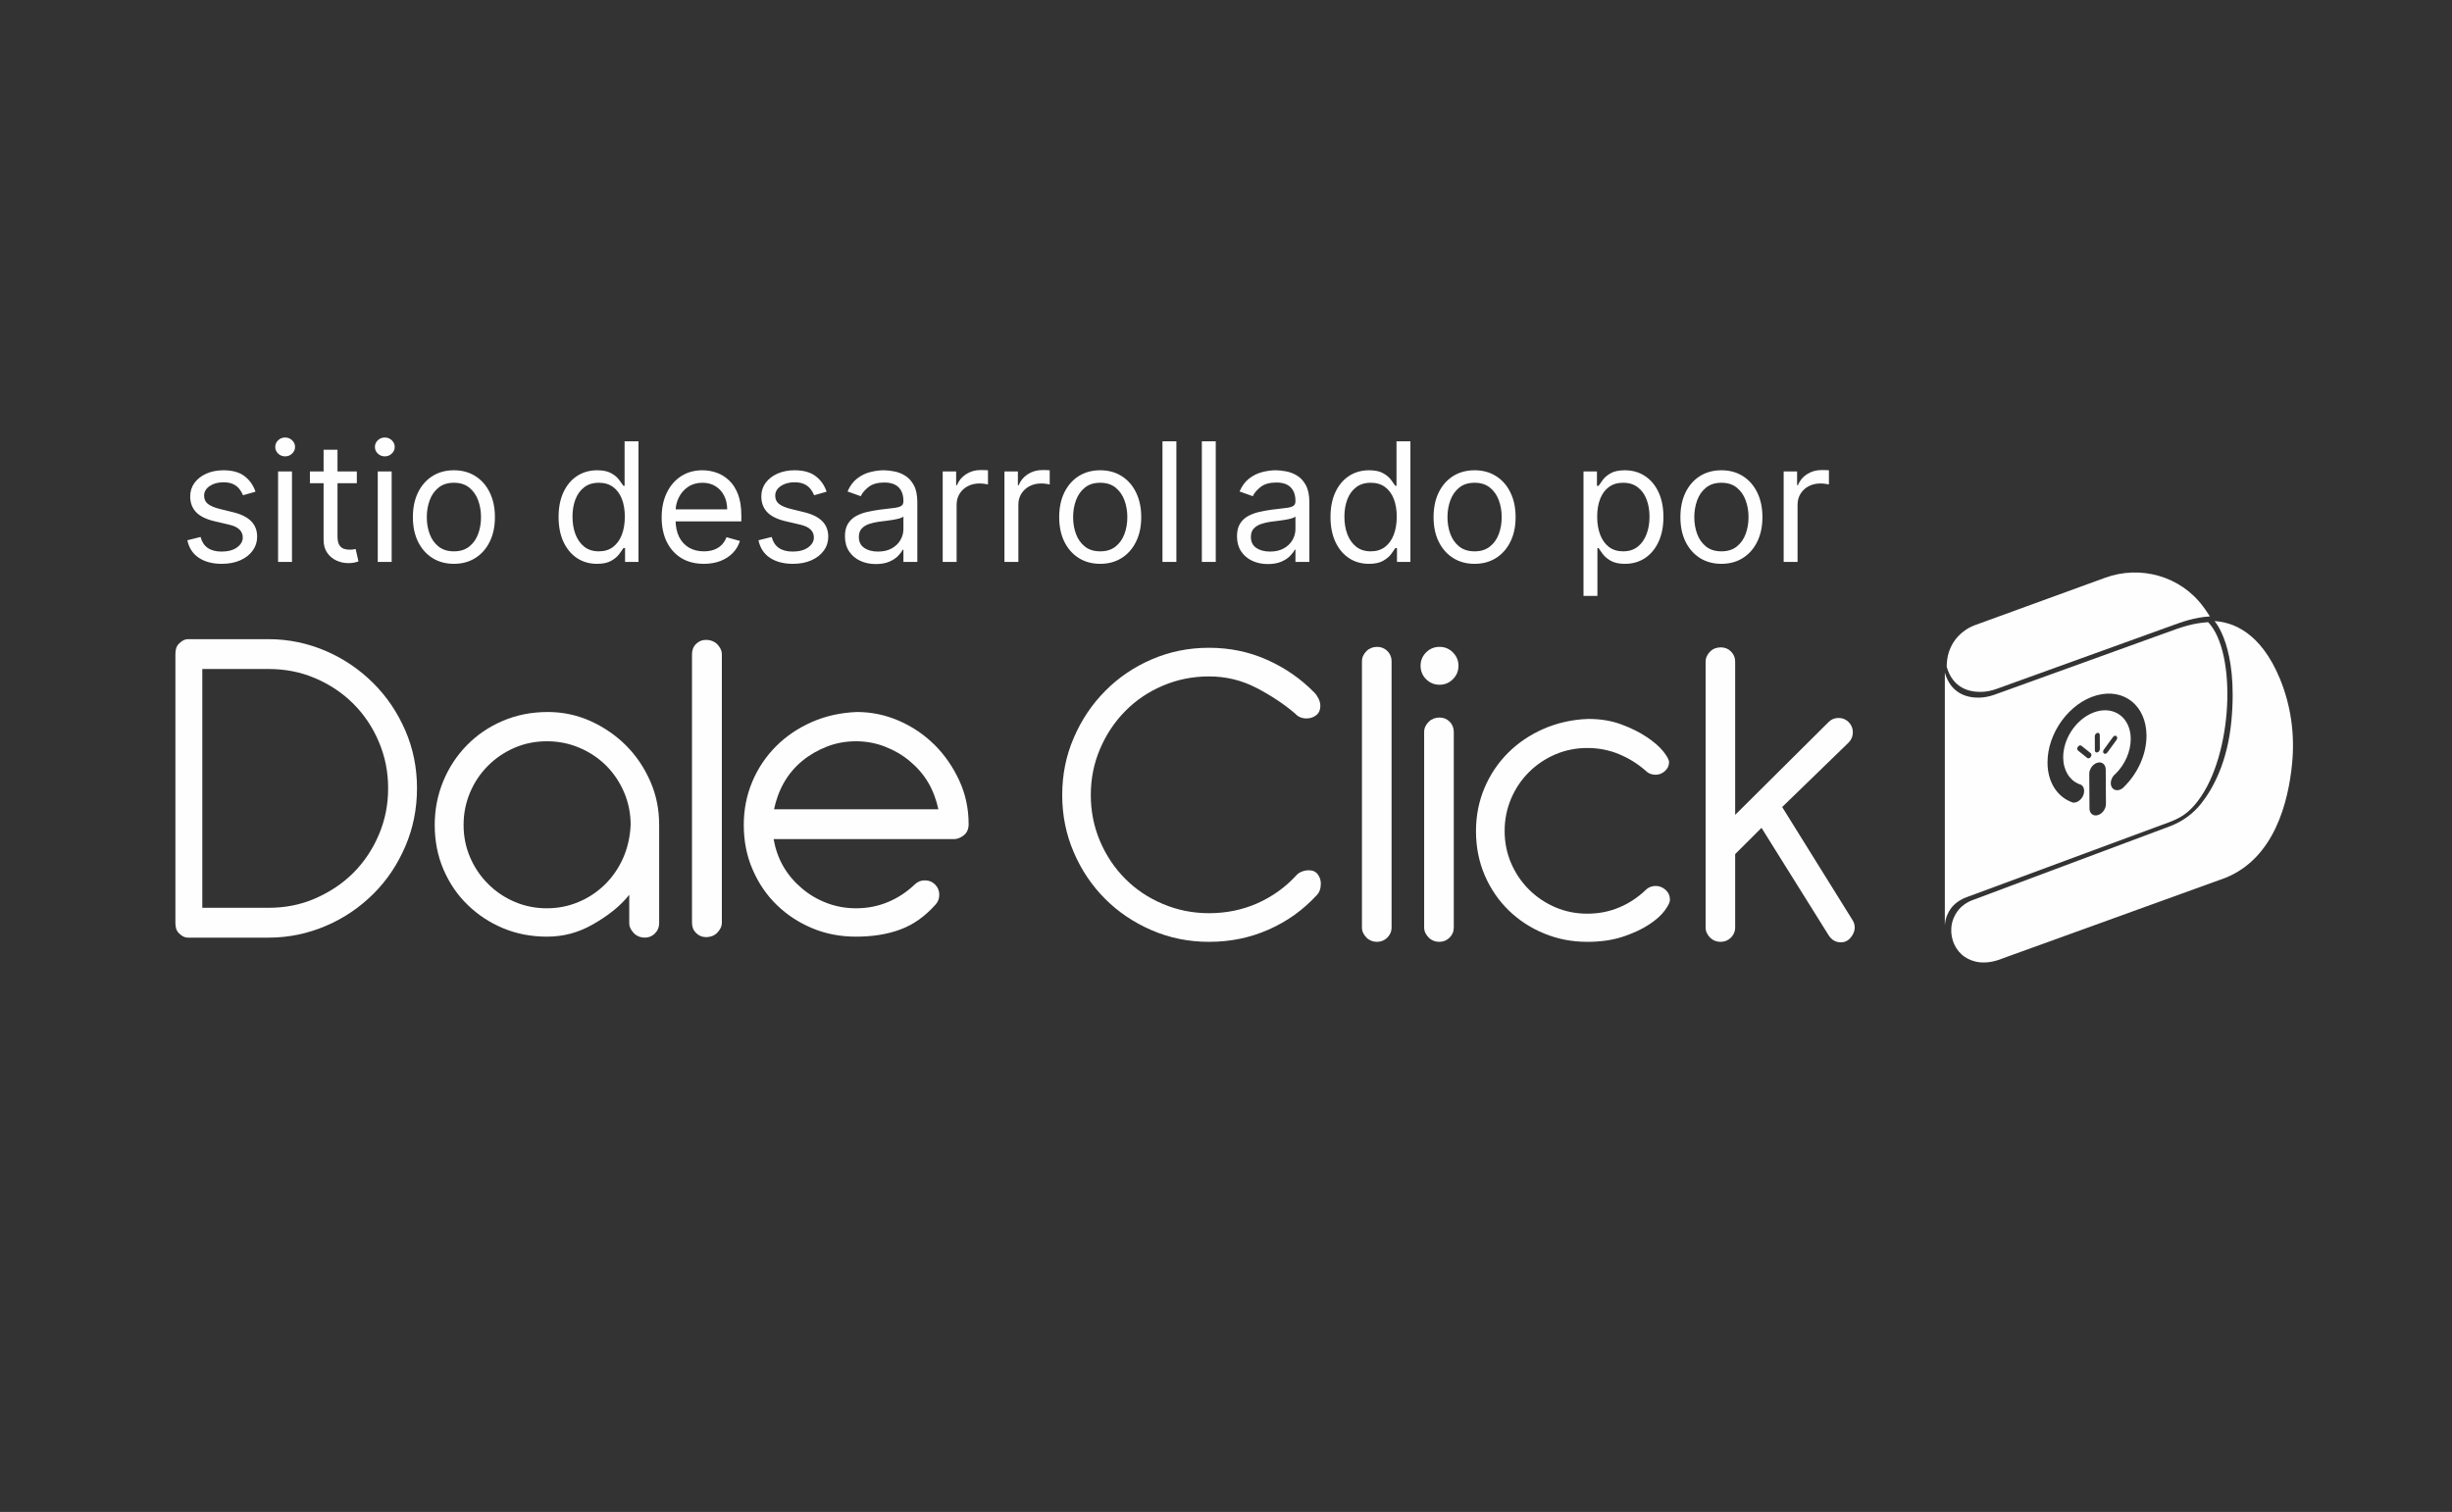 <svg xmlns="http://www.w3.org/2000/svg" width="1323" height="816" viewBox="0 0 1323 816" fill="none"><rect x="0" y="0" width="1323" height="816" fill="#333333" stroke="none"/><path fill-rule="evenodd" clip-rule="evenodd" d="M1049.42 499.238C1049.39 499.049 1049.35 498.86 1049.35 498.633V362.986C1052.64 374.514 1061.52 376.592 1067.72 376.517C1070.66 376.479 1073.57 375.874 1076.37 374.854L1169.2 341.329C1177.29 338.381 1182.84 336.378 1191.42 335.773C1207.03 352.101 1204.91 407.395 1185.9 432.265C1178.91 441.411 1173.43 442.621 1163.41 446.325L1061.25 484.158C1057.93 485.367 1054.68 487.446 1052.6 490.318C1051.05 492.473 1049.73 495.269 1049.42 498.898V499.238ZM1127.13 409.247C1126.79 409.323 1126.45 409.285 1126.19 409.058L1121.2 405.052C1120.67 404.636 1120.67 403.729 1121.16 403.011C1121.69 402.293 1122.52 402.066 1123.05 402.482L1128.04 406.488C1128.57 406.904 1128.57 407.849 1128.08 408.529C1127.81 408.907 1127.47 409.134 1127.13 409.247ZM1136.13 406.791C1135.75 406.866 1135.41 406.829 1135.14 406.602C1134.61 406.186 1134.61 405.279 1135.14 404.561L1140.06 397.795C1140.59 397.077 1141.42 396.851 1141.95 397.266C1142.48 397.72 1142.48 398.627 1141.98 399.345L1137.07 406.073C1136.81 406.451 1136.47 406.677 1136.13 406.791ZM1136.28 433.89C1136.28 436.573 1134.31 439.257 1131.86 439.937C1129.4 440.618 1127.4 439.03 1127.4 436.347L1127.28 417.676C1127.24 415.03 1129.25 412.309 1131.7 411.629C1134.16 410.948 1136.13 412.573 1136.16 415.219L1136.28 433.89ZM1158.16 396.888C1158.24 407.169 1153.32 417.6 1145.88 424.819C1145.88 424.819 1145.84 424.857 1145.84 424.895C1145.12 425.575 1144.29 426.104 1143.38 426.331C1140.93 427.011 1138.92 425.386 1138.89 422.703C1138.89 421.191 1139.53 419.641 1140.55 418.47C1140.89 418.205 1141.23 417.865 1141.53 417.562C1146.48 412.649 1149.69 405.657 1149.66 398.74C1149.62 387.78 1141.38 381.203 1131.33 383.962C1121.27 386.759 1113.15 397.871 1113.22 408.794C1113.26 415.748 1116.59 420.926 1121.54 423.081C1121.99 423.27 1122.48 423.458 1122.94 423.572C1123.92 424.214 1124.52 425.386 1124.52 426.86C1124.56 429.581 1122.52 432.34 1120.03 433.021C1119.5 433.172 1118.97 433.21 1118.48 433.172C1117.95 432.983 1117.46 432.794 1116.96 432.567C1109.67 429.43 1104.79 421.795 1104.76 411.666C1104.64 395.641 1116.51 379.351 1131.25 375.27C1146.03 371.188 1158.05 380.863 1158.16 396.888ZM1131.67 406.073C1130.91 406.262 1130.31 405.808 1130.31 404.977L1130.27 397.38C1130.27 396.586 1130.83 395.755 1131.59 395.566C1132.35 395.339 1132.91 395.83 1132.95 396.662L1132.99 404.258C1132.99 405.052 1132.38 405.884 1131.67 406.073Z" fill="#FEFEFE"></path><path d="M204.397 450.52C201.071 458.381 196.46 465.26 190.602 471.118C184.743 476.976 177.865 481.474 170.003 484.913C162.142 488.353 153.751 489.94 144.869 489.94H109.153V361.058H144.869C153.751 361.058 162.142 362.646 170.003 366.009C177.865 369.373 184.743 373.909 190.602 379.767C196.46 385.625 201.071 392.466 204.397 400.365C207.761 408.227 209.424 416.58 209.424 425.461C209.424 434.343 207.761 442.658 204.397 450.52ZM201.524 368.806C194.23 361.512 185.726 355.616 176.013 351.421C166.299 347.225 155.943 344.958 144.869 344.958H101.669C99.515 344.958 98.041 345.902 96.529 347.414C95.017 348.926 94.639 350.929 94.639 353.121V497.991C94.639 500.183 95.017 502.148 96.529 503.66C98.041 505.172 99.515 506.041 101.669 506.041H144.869C155.943 506.041 166.299 503.811 176.013 499.616C185.726 495.458 194.23 489.638 201.524 482.343C208.819 475.087 214.526 466.507 218.721 456.718C222.917 446.929 224.995 436.46 224.995 425.424C224.995 414.387 222.917 404.032 218.721 394.318C214.526 384.605 208.819 376.101 201.524 368.806Z" fill="#FEFEFE"></path><path d="M336.151 463.218C333.732 468.661 330.444 473.385 326.362 477.392C322.243 481.398 317.518 484.573 312.151 486.803C306.784 489.07 301.115 490.204 295.068 490.204C288.869 490.204 283.049 489.033 277.606 486.689C272.164 484.346 267.402 481.133 263.32 477.014C259.2 472.932 255.987 468.132 253.644 462.689C251.301 457.247 250.129 451.426 250.129 445.228C250.129 439.067 251.301 433.171 253.644 427.653C255.987 422.135 259.2 417.373 263.32 413.253C267.402 409.171 272.164 405.921 277.606 403.578C283.049 401.234 288.869 400.063 295.068 400.063C301.266 400.063 307.124 401.234 312.643 403.578C318.198 405.921 322.998 409.171 327.118 413.253C331.2 417.373 334.413 422.173 336.756 427.653C339.099 433.171 340.271 439.067 340.271 445.228C339.969 451.767 338.57 457.776 336.151 463.218ZM337.776 402.33C332.258 396.812 325.833 392.428 318.576 389.14C311.282 385.889 303.609 384.264 295.597 384.264C286.866 384.264 278.778 385.852 271.332 389.026C263.887 392.201 257.461 396.548 252.019 402.104C246.576 407.622 242.306 414.047 239.206 421.493C236.107 428.976 234.557 436.875 234.557 445.228C234.557 453.959 236.145 462.009 239.32 469.341C242.495 476.711 246.841 483.099 252.397 488.428C257.915 493.795 264.302 497.99 271.597 501.014C278.891 504.037 286.715 505.511 295.068 505.511C304.139 505.511 312.151 503.319 319.937 498.859C327.723 494.437 334.677 489.108 339.515 482.91V498.255C339.515 500.409 340.649 502.261 342.161 503.773C343.672 505.285 345.713 506.041 347.868 506.041C350.06 506.041 351.874 505.285 353.386 503.773C354.898 502.261 355.654 500.409 355.654 498.255V445.228C355.654 436.875 354.104 429.014 350.854 421.644C347.603 414.274 343.295 407.848 337.776 402.33Z" fill="#FEFEFE"></path><path d="M380.976 345.335C378.784 345.335 377.046 346.091 375.534 347.565C374.022 349.077 373.38 350.929 373.38 353.121V497.991C373.38 500.183 374.022 501.997 375.534 503.509C377.046 505.02 378.86 505.776 381.014 505.776C383.206 505.776 385.361 505.02 386.872 503.509C388.384 501.997 389.48 500.183 389.48 497.991V353.121C389.48 350.929 388.346 349.077 386.872 347.565C385.361 346.091 383.168 345.335 380.976 345.335Z" fill="#FEFEFE"></path><path d="M417.638 436.762C418.658 431.924 420.435 426.822 423.043 422.286C425.65 417.789 428.901 413.933 432.832 410.683C436.762 407.433 441.222 404.863 446.173 402.935C451.087 401.007 456.34 400.063 461.858 400.063C467.376 400.063 472.592 401.045 477.543 402.973C482.495 404.9 486.917 407.47 490.847 410.759C494.778 414.009 498.104 417.789 500.787 422.286C503.471 426.822 505.285 431.924 506.306 436.762H417.638ZM504.302 402.066C498.784 396.548 492.359 392.201 485.102 389.026C477.808 385.852 470.211 384.264 462.35 384.264C453.657 384.604 445.569 386.381 438.123 389.631C430.677 392.919 424.214 397.266 418.772 402.708C413.329 408.151 409.058 414.463 405.959 421.757C402.86 429.052 401.31 436.875 401.31 445.228C401.31 453.959 402.898 462.009 406.11 469.341C409.285 476.711 413.632 483.099 419.15 488.428C424.668 493.795 431.093 497.99 438.387 501.014C445.644 504.037 453.468 505.511 461.858 505.511C470.891 505.511 478.904 504.226 485.858 501.618C492.775 499.048 499.011 494.626 504.567 488.428C506.041 486.954 506.797 485.102 506.797 482.91C506.797 480.755 506.041 478.904 504.567 477.392C503.055 475.88 501.203 475.124 499.011 475.124C496.857 475.124 495.005 475.88 493.493 477.392C489.298 481.398 484.535 484.573 479.169 486.803C473.839 489.07 468.057 490.204 461.858 490.204C456.34 490.204 451.049 489.259 446.022 487.332C440.995 485.404 436.535 482.759 432.605 479.395C428.674 476.069 425.348 472.252 422.665 467.641C419.981 463.03 418.243 457.7 417.411 452.863H514.847C516.699 452.863 518.438 452.031 520.139 450.708C521.802 449.348 522.633 447.344 522.633 444.812C522.633 436.459 520.97 428.598 517.606 421.304C514.243 414.009 509.821 407.584 504.302 402.028V402.066Z" fill="#FEFEFE"></path><path d="M706.167 469.682C704.844 469.682 703.559 469.946 702.312 470.437C701.065 470.929 700.044 471.685 699.213 472.667C693.392 478.979 686.438 483.93 678.388 487.521C670.337 491.074 661.644 492.85 652.347 492.85C643.54 492.85 635.263 491.187 627.439 487.861C619.616 484.573 612.851 480.037 607.143 474.293C601.399 468.548 596.863 461.782 593.537 453.997C590.211 446.173 588.548 437.858 588.548 429.089C588.548 420.283 590.211 412.006 593.537 404.182C596.863 396.397 601.399 389.556 607.143 383.773C612.851 377.952 619.616 373.379 627.439 370.053C635.263 366.727 643.54 365.064 652.347 365.064C661.493 365.064 670.035 367.143 678.01 371.3C685.984 375.458 692.977 380.107 698.948 385.247C700.46 386.91 702.463 387.741 704.958 387.741C706.923 387.741 708.662 387.174 710.173 386.003C711.647 384.831 712.403 383.168 712.403 381.014C712.403 379.691 712.063 378.368 711.421 377.008C710.74 375.685 710.022 374.626 709.191 373.795C701.858 366.311 693.354 360.415 683.641 356.107C673.928 351.76 663.496 349.606 652.347 349.606C641.386 349.606 631.106 351.685 621.468 355.842C611.83 360 603.439 365.707 596.296 372.926C589.153 380.145 583.484 388.573 579.364 398.211C575.206 407.811 573.128 418.091 573.128 429.089C573.128 440.05 575.206 450.33 579.364 459.968C583.484 469.606 589.153 477.997 596.296 485.14C603.439 492.283 611.83 497.915 621.468 502.072C631.106 506.23 641.386 508.308 652.347 508.308C663.836 508.308 674.532 506.116 684.51 501.694C694.488 497.31 703.106 491.111 710.438 483.137C711.912 481.663 712.668 479.584 712.668 476.9C712.668 475.086 712.139 473.423 711.043 471.911C709.947 470.437 708.359 469.682 706.167 469.682Z" fill="#FEFEFE"></path><path d="M743.055 349.115C740.901 349.115 738.822 349.871 737.348 351.345C735.836 352.856 734.854 354.671 734.854 356.825V500.598C734.854 502.753 735.836 504.567 737.348 506.079C738.822 507.553 740.787 508.308 742.942 508.308C745.096 508.308 747.024 507.553 748.498 506.079C750.009 504.567 750.841 502.753 750.841 500.598V356.825C750.841 354.671 750.047 352.856 748.573 351.345C747.061 349.871 745.209 349.115 743.055 349.115Z" fill="#FEFEFE"></path><path d="M776.693 349.115C773.858 349.115 771.477 350.097 769.474 352.101C767.471 354.104 766.488 356.523 766.488 359.319C766.488 362.154 767.471 364.573 769.474 366.576C771.477 368.542 773.858 369.562 776.693 369.562C779.528 369.562 781.947 368.542 783.912 366.576C785.915 364.573 786.936 362.154 786.936 359.319C786.936 356.523 785.915 354.104 783.912 352.101C781.947 350.097 779.528 349.115 776.693 349.115Z" fill="#FEFEFE"></path><path d="M776.693 387.25C774.539 387.25 772.422 388.006 770.948 389.48C769.436 390.992 768.416 392.806 768.416 394.96V500.598C768.416 502.752 769.436 504.567 770.948 506.078C772.422 507.552 774.387 508.308 776.542 508.308C778.734 508.308 780.586 507.552 782.098 506.078C783.609 504.567 784.403 502.752 784.403 500.598V394.96C784.403 392.806 783.647 390.992 782.173 389.48C780.661 388.006 778.847 387.25 776.693 387.25Z" fill="#FEFEFE"></path><path d="M893.329 478.148C891.175 478.148 889.323 478.903 887.849 480.415C883.691 484.384 878.967 487.521 873.638 489.751C868.309 491.981 862.602 493.115 856.441 493.115C850.28 493.115 844.535 491.943 839.131 489.637C833.726 487.294 829.002 484.119 824.92 480.037C820.838 475.955 817.663 471.231 815.32 465.826C813.014 460.422 811.843 454.639 811.843 448.516C811.843 442.355 813.014 436.535 815.32 431.055C817.663 425.574 820.838 420.85 824.92 416.768C829.002 412.686 833.726 409.511 839.131 407.168C844.535 404.863 850.28 403.691 856.441 403.691C862.602 403.691 868.309 404.825 873.638 407.055C878.967 409.285 883.691 412.233 887.849 415.899C889.323 417.411 891.175 418.129 893.329 418.129C895.143 418.129 896.806 417.486 898.318 416.163C899.792 414.803 900.548 413.253 900.548 411.401C900.548 410.078 899.528 408.151 897.449 405.543C895.37 402.973 892.422 400.403 888.605 397.833C884.75 395.263 880.214 392.957 874.885 390.992C869.556 388.989 863.584 388.006 856.932 388.006C848.315 388.308 840.302 390.122 832.895 393.335C825.487 396.585 819.099 400.894 813.695 406.299C808.29 411.703 804.057 417.978 800.995 425.196C797.934 432.453 796.384 440.201 796.384 448.516C796.384 457.133 797.972 465.108 801.109 472.441C804.283 479.735 808.592 486.047 814.072 491.376C819.553 496.667 825.902 500.825 833.159 503.811C840.378 506.796 848.126 508.308 856.441 508.308C863.584 508.308 869.934 507.401 875.49 505.587C881.083 503.735 885.77 501.581 889.587 499.086C893.405 496.592 896.277 494.059 898.167 491.489C900.095 488.919 901.039 486.954 901.039 485.631C901.039 483.477 900.246 481.7 898.696 480.264C897.109 478.866 895.332 478.148 893.329 478.148Z" fill="#FEFEFE"></path><path d="M999.723 496.857L961.588 435.553L997.493 400.705C998.967 399.194 999.723 397.379 999.723 395.225C999.723 393.071 998.967 391.219 997.493 389.745C995.981 388.233 994.167 387.477 992.013 387.477C989.858 387.477 988.044 388.233 986.57 389.745L936.227 439.786V357.09C936.227 354.935 935.471 353.121 933.959 351.609C932.485 350.098 930.633 349.379 928.479 349.379C926.325 349.379 924.246 350.098 922.734 351.609C921.26 353.121 920.277 354.935 920.277 357.09V500.598C920.277 502.753 921.26 504.567 922.734 506.079C924.246 507.553 926.173 508.309 928.328 508.309C930.482 508.309 932.41 507.553 933.921 506.079C935.395 504.567 936.227 502.753 936.227 500.598V460.951L950.438 446.778L986.532 504.567C988.195 507.25 990.425 508.573 993.26 508.573C995.414 508.573 997.191 507.704 998.627 505.927C1000.03 504.189 1000.74 502.412 1000.74 500.598C1000.74 499.275 1000.4 498.028 999.723 496.857Z" fill="#FEFEFE"></path><path d="M1050.37 359.886C1050.37 342.16 1065.6 337.398 1065.6 337.398L1135.86 311.811C1154.91 304.856 1176.53 310.941 1188.62 327.231C1189 327.722 1189.34 328.214 1189.72 328.705L1192.37 332.674C1183.82 333.278 1178.27 335.281 1170.22 338.23L1077.39 371.754C1074.6 372.774 1071.69 373.379 1068.74 373.417C1062.54 373.493 1053.66 371.414 1050.37 359.886Z" fill="#FEFEFE"></path><path d="M1194.86 335.206C1204.72 335.773 1219.8 341.216 1230.16 366.349C1236.09 380.712 1238.25 396.397 1236.74 411.93C1234.73 432.907 1227.14 463.143 1200.76 473.764L1080.91 517.115C1071.12 521.159 1064.43 519.307 1060.16 516.472C1055.06 513.033 1052.37 506.872 1052.86 500.674C1053.17 497.008 1054.49 494.173 1056.04 491.981C1058.12 489.071 1061.1 486.954 1064.43 485.745L1171.09 445.833C1177.55 443.338 1183.33 439.181 1187.68 433.663C1194.18 425.423 1201.85 411.288 1203.97 389.14C1207.75 348.888 1194.86 335.206 1194.86 335.206Z" fill="#FEFEFE"></path><path d="M137.853 265.377L131.112 267.285C130.688 266.162 130.063 265.07 129.236 264.01C128.431 262.929 127.328 262.039 125.929 261.339C124.53 260.64 122.739 260.29 120.556 260.29C117.567 260.29 115.076 260.979 113.083 262.357C111.112 263.713 110.126 265.441 110.126 267.54C110.126 269.405 110.804 270.878 112.161 271.96C113.518 273.041 115.637 273.942 118.52 274.662L125.77 276.443C130.137 277.503 133.391 279.125 135.532 281.308C137.673 283.47 138.744 286.258 138.744 289.671C138.744 292.469 137.938 294.97 136.327 297.175C134.737 299.38 132.511 301.118 129.65 302.39C126.788 303.662 123.46 304.298 119.665 304.298C114.684 304.298 110.56 303.217 107.296 301.054C104.031 298.892 101.964 295.734 101.095 291.579L108.218 289.798C108.896 292.427 110.179 294.398 112.066 295.712C113.973 297.027 116.464 297.684 119.538 297.684C123.036 297.684 125.813 296.942 127.869 295.458C129.946 293.953 130.985 292.151 130.985 290.052C130.985 288.357 130.392 286.936 129.204 285.792C128.017 284.626 126.194 283.756 123.735 283.184L115.595 281.276C111.122 280.216 107.836 278.573 105.738 276.348C103.66 274.101 102.622 271.292 102.622 267.921C102.622 265.165 103.395 262.728 104.943 260.608C106.512 258.488 108.642 256.824 111.334 255.616C114.048 254.407 117.121 253.803 120.556 253.803C125.389 253.803 129.183 254.863 131.939 256.983C134.716 259.103 136.688 261.901 137.853 265.377ZM150.04 303.28V254.439H157.544V303.28H150.04ZM153.856 246.299C152.393 246.299 151.132 245.801 150.072 244.804C149.033 243.808 148.514 242.61 148.514 241.211C148.514 239.812 149.033 238.614 150.072 237.618C151.132 236.622 152.393 236.124 153.856 236.124C155.318 236.124 156.569 236.622 157.608 237.618C158.668 238.614 159.198 239.812 159.198 241.211C159.198 242.61 158.668 243.808 157.608 244.804C156.569 245.801 155.318 246.299 153.856 246.299ZM192.53 254.439V260.799H167.219V254.439H192.53ZM174.596 242.737H182.1V289.289C182.1 291.409 182.407 292.999 183.022 294.059C183.658 295.098 184.464 295.797 185.439 296.158C186.435 296.497 187.484 296.666 188.587 296.666C189.413 296.666 190.092 296.624 190.622 296.539C191.152 296.433 191.576 296.348 191.894 296.285L193.42 303.026C192.911 303.217 192.201 303.407 191.289 303.598C190.378 303.81 189.223 303.916 187.824 303.916C185.704 303.916 183.626 303.46 181.591 302.549C179.577 301.637 177.903 300.249 176.567 298.383C175.253 296.518 174.596 294.165 174.596 291.324V242.737ZM203.818 303.28V254.439H211.322V303.28H203.818ZM207.634 246.299C206.171 246.299 204.91 245.801 203.85 244.804C202.811 243.808 202.291 242.61 202.291 241.211C202.291 239.812 202.811 238.614 203.85 237.618C204.91 236.622 206.171 236.124 207.634 236.124C209.096 236.124 210.347 236.622 211.386 237.618C212.446 238.614 212.976 239.812 212.976 241.211C212.976 242.61 212.446 243.808 211.386 244.804C210.347 245.801 209.096 246.299 207.634 246.299ZM244.908 304.298C240.499 304.298 236.63 303.248 233.302 301.15C229.995 299.051 227.409 296.115 225.544 292.342C223.699 288.569 222.777 284.159 222.777 279.114C222.777 274.026 223.699 269.585 225.544 265.791C227.409 261.996 229.995 259.05 233.302 256.951C236.63 254.852 240.499 253.803 244.908 253.803C249.318 253.803 253.176 254.852 256.483 256.951C259.811 259.05 262.397 261.996 264.241 265.791C266.107 269.585 267.04 274.026 267.04 279.114C267.04 284.159 266.107 288.569 264.241 292.342C262.397 296.115 259.811 299.051 256.483 301.15C253.176 303.248 249.318 304.298 244.908 304.298ZM244.908 297.557C248.258 297.557 251.014 296.698 253.176 294.981C255.338 293.264 256.938 291.006 257.977 288.208C259.016 285.41 259.535 282.379 259.535 279.114C259.535 275.849 259.016 272.807 257.977 269.988C256.938 267.169 255.338 264.89 253.176 263.152C251.014 261.413 248.258 260.544 244.908 260.544C241.559 260.544 238.803 261.413 236.641 263.152C234.479 264.89 232.878 267.169 231.839 269.988C230.801 272.807 230.281 275.849 230.281 279.114C230.281 282.379 230.801 285.41 231.839 288.208C232.878 291.006 234.479 293.264 236.641 294.981C238.803 296.698 241.559 297.557 244.908 297.557ZM322.121 304.298C318.051 304.298 314.458 303.27 311.342 301.213C308.225 299.136 305.788 296.211 304.028 292.437C302.269 288.643 301.389 284.159 301.389 278.987C301.389 273.857 302.269 269.405 304.028 265.632C305.788 261.858 308.236 258.944 311.373 256.887C314.511 254.831 318.136 253.803 322.248 253.803C325.428 253.803 327.94 254.333 329.784 255.393C331.65 256.432 333.07 257.619 334.045 258.954C335.042 260.269 335.815 261.35 336.366 262.198H337.002V238.159H344.507V303.28H337.257V295.776H336.366C335.815 296.666 335.031 297.79 334.013 299.147C332.996 300.482 331.544 301.68 329.657 302.74C327.77 303.778 325.258 304.298 322.121 304.298ZM323.139 297.557C326.149 297.557 328.693 296.772 330.77 295.204C332.848 293.614 334.427 291.42 335.508 288.622C336.589 285.802 337.13 282.548 337.13 278.86C337.13 275.214 336.6 272.023 335.54 269.289C334.48 266.533 332.911 264.392 330.834 262.865C328.756 261.318 326.191 260.544 323.139 260.544C319.959 260.544 317.309 261.36 315.189 262.993C313.091 264.604 311.511 266.798 310.451 269.575C309.413 272.331 308.893 275.425 308.893 278.86C308.893 282.336 309.423 285.495 310.483 288.335C311.564 291.155 313.154 293.402 315.253 295.076C317.373 296.73 320.001 297.557 323.139 297.557ZM379.77 304.298C375.064 304.298 371.005 303.259 367.592 301.182C364.2 299.083 361.582 296.158 359.738 292.405C357.915 288.632 357.003 284.244 357.003 279.241C357.003 274.238 357.915 269.829 359.738 266.013C361.582 262.176 364.147 259.187 367.433 257.046C370.74 254.884 374.598 253.803 379.007 253.803C381.551 253.803 384.063 254.227 386.543 255.075C389.023 255.923 391.281 257.301 393.316 259.209C395.351 261.095 396.973 263.597 398.181 266.713C399.389 269.829 399.994 273.666 399.994 278.224V281.403H362.345V274.917H392.362C392.362 272.161 391.811 269.702 390.709 267.54C389.628 265.377 388.08 263.671 386.066 262.42C384.074 261.17 381.721 260.544 379.007 260.544C376.018 260.544 373.432 261.286 371.249 262.77C369.086 264.233 367.422 266.141 366.256 268.494C365.09 270.847 364.507 273.369 364.507 276.061V280.386C364.507 284.074 365.143 287.201 366.415 289.766C367.708 292.31 369.5 294.25 371.789 295.585C374.079 296.9 376.739 297.557 379.77 297.557C381.742 297.557 383.522 297.281 385.112 296.73C386.723 296.158 388.112 295.31 389.278 294.186C390.444 293.041 391.345 291.621 391.981 289.925L399.23 291.96C398.467 294.419 397.185 296.582 395.383 298.447C393.581 300.291 391.355 301.733 388.705 302.772C386.056 303.789 383.077 304.298 379.77 304.298ZM446.005 265.377L439.264 267.285C438.84 266.162 438.214 265.07 437.388 264.01C436.582 262.929 435.48 262.039 434.081 261.339C432.682 260.64 430.89 260.29 428.707 260.29C425.718 260.29 423.227 260.979 421.234 262.357C419.263 263.713 418.277 265.441 418.277 267.54C418.277 269.405 418.956 270.878 420.312 271.96C421.669 273.041 423.789 273.942 426.672 274.662L433.922 276.443C438.289 277.503 441.543 279.125 443.684 281.308C445.825 283.47 446.895 286.258 446.895 289.671C446.895 292.469 446.09 294.97 444.479 297.175C442.889 299.38 440.663 301.118 437.801 302.39C434.939 303.662 431.611 304.298 427.817 304.298C422.835 304.298 418.712 303.217 415.447 301.054C412.183 298.892 410.116 295.734 409.247 291.579L416.369 289.798C417.048 292.427 418.33 294.398 420.217 295.712C422.125 297.027 424.616 297.684 427.689 297.684C431.187 297.684 433.964 296.942 436.02 295.458C438.098 293.953 439.137 292.151 439.137 290.052C439.137 288.357 438.543 286.936 437.356 285.792C436.169 284.626 434.346 283.756 431.887 283.184L423.747 281.276C419.274 280.216 415.988 278.573 413.889 276.348C411.812 274.101 410.773 271.292 410.773 267.921C410.773 265.165 411.547 262.728 413.094 260.608C414.663 258.488 416.793 256.824 419.486 255.616C422.199 254.407 425.273 253.803 428.707 253.803C433.54 253.803 437.335 254.863 440.091 256.983C442.868 259.103 444.839 261.901 446.005 265.377ZM472.564 304.425C469.469 304.425 466.66 303.842 464.138 302.676C461.615 301.489 459.612 299.783 458.128 297.557C456.644 295.31 455.902 292.596 455.902 289.416C455.902 286.618 456.453 284.35 457.555 282.612C458.658 280.852 460.131 279.474 461.975 278.478C463.82 277.482 465.855 276.74 468.08 276.252C470.327 275.743 472.585 275.341 474.853 275.044C477.821 274.662 480.227 274.376 482.071 274.185C483.937 273.973 485.294 273.624 486.142 273.136C487.011 272.648 487.445 271.801 487.445 270.592V270.338C487.445 267.2 486.587 264.763 484.87 263.024C483.174 261.286 480.598 260.417 477.143 260.417C473.56 260.417 470.751 261.201 468.716 262.77C466.681 264.339 465.25 266.013 464.424 267.794L457.301 265.25C458.573 262.282 460.269 259.972 462.389 258.318C464.53 256.644 466.862 255.478 469.384 254.821C471.928 254.142 474.429 253.803 476.888 253.803C478.457 253.803 480.259 253.994 482.294 254.375C484.35 254.736 486.332 255.488 488.24 256.633C490.169 257.778 491.77 259.505 493.042 261.816C494.314 264.127 494.949 267.222 494.949 271.101V303.28H487.445V296.666H487.064C486.555 297.726 485.707 298.86 484.52 300.069C483.333 301.277 481.753 302.305 479.782 303.153C477.811 304.001 475.405 304.425 472.564 304.425ZM473.709 297.684C476.676 297.684 479.178 297.101 481.213 295.935C483.269 294.769 484.817 293.264 485.855 291.42C486.915 289.575 487.445 287.636 487.445 285.601V278.732C487.127 279.114 486.428 279.464 485.347 279.782C484.287 280.079 483.057 280.344 481.658 280.577C480.28 280.789 478.934 280.979 477.62 281.149C476.327 281.297 475.277 281.425 474.472 281.531C472.522 281.785 470.698 282.198 469.003 282.771C467.328 283.322 465.971 284.159 464.932 285.283C463.915 286.385 463.406 287.89 463.406 289.798C463.406 292.405 464.371 294.377 466.3 295.712C468.25 297.027 470.72 297.684 473.709 297.684ZM508.646 303.28V254.439H515.896V261.816H516.405C517.295 259.399 518.906 257.439 521.238 255.934C523.57 254.428 526.199 253.676 529.124 253.676C529.675 253.676 530.364 253.686 531.191 253.708C532.018 253.729 532.643 253.761 533.067 253.803V261.435C532.813 261.371 532.23 261.276 531.318 261.148C530.428 261 529.484 260.926 528.488 260.926C526.114 260.926 523.994 261.424 522.129 262.42C520.284 263.395 518.822 264.752 517.74 266.49C516.681 268.207 516.151 270.168 516.151 272.373V303.28H508.646ZM541.962 303.28V254.439H549.212V261.816H549.721C550.611 259.399 552.222 257.439 554.554 255.934C556.886 254.428 559.515 253.676 562.44 253.676C562.991 253.676 563.68 253.686 564.507 253.708C565.334 253.729 565.959 253.761 566.383 253.803V261.435C566.129 261.371 565.546 261.276 564.634 261.148C563.744 261 562.8 260.926 561.804 260.926C559.43 260.926 557.31 261.424 555.445 262.42C553.6 263.395 552.138 264.752 551.057 266.49C549.997 268.207 549.467 270.168 549.467 272.373V303.28H541.962ZM593.634 304.298C589.224 304.298 585.356 303.248 582.027 301.15C578.72 299.051 576.134 296.115 574.269 292.342C572.425 288.569 571.502 284.159 571.502 279.114C571.502 274.026 572.425 269.585 574.269 265.791C576.134 261.996 578.72 259.05 582.027 256.951C585.356 254.852 589.224 253.803 593.634 253.803C598.043 253.803 601.901 254.852 605.208 256.951C608.536 259.05 611.122 261.996 612.967 265.791C614.832 269.585 615.765 274.026 615.765 279.114C615.765 284.159 614.832 288.569 612.967 292.342C611.122 296.115 608.536 299.051 605.208 301.15C601.901 303.248 598.043 304.298 593.634 304.298ZM593.634 297.557C596.983 297.557 599.739 296.698 601.901 294.981C604.063 293.264 605.664 291.006 606.702 288.208C607.741 285.41 608.261 282.379 608.261 279.114C608.261 275.849 607.741 272.807 606.702 269.988C605.664 267.169 604.063 264.89 601.901 263.152C599.739 261.413 596.983 260.544 593.634 260.544C590.284 260.544 587.528 261.413 585.366 263.152C583.204 264.89 581.603 267.169 580.565 269.988C579.526 272.807 579.007 275.849 579.007 279.114C579.007 282.379 579.526 285.41 580.565 288.208C581.603 291.006 583.204 293.264 585.366 294.981C587.528 296.698 590.284 297.557 593.634 297.557ZM634.724 238.159V303.28H627.22V238.159H634.724ZM655.973 238.159V303.28H648.469V238.159H655.973ZM684.09 304.425C680.995 304.425 678.186 303.842 675.664 302.676C673.141 301.489 671.138 299.783 669.654 297.557C668.17 295.31 667.428 292.596 667.428 289.416C667.428 286.618 667.979 284.35 669.082 282.612C670.184 280.852 671.657 279.474 673.501 278.478C675.346 277.482 677.381 276.74 679.607 276.252C681.854 275.743 684.111 275.341 686.38 275.044C689.347 274.662 691.753 274.376 693.598 274.185C695.463 273.973 696.82 273.624 697.668 273.136C698.537 272.648 698.971 271.801 698.971 270.592V270.338C698.971 267.2 698.113 264.763 696.396 263.024C694.7 261.286 692.124 260.417 688.669 260.417C685.086 260.417 682.278 261.201 680.243 262.77C678.208 264.339 676.777 266.013 675.95 267.794L668.827 265.25C670.099 262.282 671.795 259.972 673.915 258.318C676.056 256.644 678.388 255.478 680.91 254.821C683.454 254.142 685.956 253.803 688.415 253.803C689.983 253.803 691.785 253.994 693.82 254.375C695.876 254.736 697.859 255.488 699.766 256.633C701.695 257.778 703.296 259.505 704.568 261.816C705.84 264.127 706.476 267.222 706.476 271.101V303.28H698.971V296.666H698.59C698.081 297.726 697.233 298.86 696.046 300.069C694.859 301.277 693.28 302.305 691.308 303.153C689.337 304.001 686.931 304.425 684.09 304.425ZM685.235 297.684C688.203 297.684 690.704 297.101 692.739 295.935C694.795 294.769 696.343 293.264 697.382 291.42C698.441 289.575 698.971 287.636 698.971 285.601V278.732C698.653 279.114 697.954 279.464 696.873 279.782C695.813 280.079 694.583 280.344 693.184 280.577C691.806 280.789 690.46 280.979 689.146 281.149C687.853 281.297 686.804 281.425 685.998 281.531C684.048 281.785 682.225 282.198 680.529 282.771C678.854 283.322 677.497 284.159 676.459 285.283C675.441 286.385 674.932 287.89 674.932 289.798C674.932 292.405 675.897 294.377 677.826 295.712C679.776 297.027 682.246 297.684 685.235 297.684ZM738.615 304.298C734.545 304.298 730.952 303.27 727.836 301.213C724.72 299.136 722.282 296.211 720.522 292.437C718.763 288.643 717.883 284.159 717.883 278.987C717.883 273.857 718.763 269.405 720.522 265.632C722.282 261.858 724.73 258.944 727.868 256.887C731.005 254.831 734.63 253.803 738.742 253.803C741.922 253.803 744.434 254.333 746.278 255.393C748.144 256.432 749.564 257.619 750.539 258.954C751.536 260.269 752.309 261.35 752.861 262.198H753.497V238.159H761.001V303.28H753.751V295.776H752.861C752.309 296.666 751.525 297.79 750.508 299.147C749.49 300.482 748.038 301.68 746.151 302.74C744.265 303.778 741.753 304.298 738.615 304.298ZM739.633 297.557C742.643 297.557 745.187 296.772 747.264 295.204C749.342 293.614 750.921 291.42 752.002 288.622C753.083 285.802 753.624 282.548 753.624 278.86C753.624 275.214 753.094 272.023 752.034 269.289C750.974 266.533 749.405 264.392 747.328 262.865C745.25 261.318 742.685 260.544 739.633 260.544C736.453 260.544 733.803 261.36 731.683 262.993C729.585 264.604 728.005 266.798 726.945 269.575C725.907 272.331 725.387 275.425 725.387 278.86C725.387 282.336 725.917 285.495 726.977 288.335C728.058 291.155 729.648 293.402 731.747 295.076C733.867 296.73 736.495 297.557 739.633 297.557ZM795.628 304.298C791.219 304.298 787.35 303.248 784.022 301.15C780.715 299.051 778.129 296.115 776.264 292.342C774.419 288.569 773.497 284.159 773.497 279.114C773.497 274.026 774.419 269.585 776.264 265.791C778.129 261.996 780.715 259.05 784.022 256.951C787.35 254.852 791.219 253.803 795.628 253.803C800.038 253.803 803.896 254.852 807.203 256.951C810.531 259.05 813.117 261.996 814.961 265.791C816.827 269.585 817.76 274.026 817.76 279.114C817.76 284.159 816.827 288.569 814.961 292.342C813.117 296.115 810.531 299.051 807.203 301.15C803.896 303.248 800.038 304.298 795.628 304.298ZM795.628 297.557C798.978 297.557 801.734 296.698 803.896 294.981C806.058 293.264 807.659 291.006 808.697 288.208C809.736 285.41 810.255 282.379 810.255 279.114C810.255 275.849 809.736 272.807 808.697 269.988C807.659 267.169 806.058 264.89 803.896 263.152C801.734 261.413 798.978 260.544 795.628 260.544C792.279 260.544 789.523 261.413 787.361 263.152C785.199 264.89 783.598 267.169 782.56 269.988C781.521 272.807 781.002 275.849 781.002 279.114C781.002 282.379 781.521 285.41 782.56 288.208C783.598 291.006 785.199 293.264 787.361 294.981C789.523 296.698 792.279 297.557 795.628 297.557ZM854.399 321.596V254.439H861.648V262.198H862.539C863.09 261.35 863.853 260.269 864.828 258.954C865.824 257.619 867.245 256.432 869.089 255.393C870.955 254.333 873.477 253.803 876.657 253.803C880.769 253.803 884.394 254.831 887.532 256.887C890.669 258.944 893.118 261.858 894.877 265.632C896.636 269.405 897.516 273.857 897.516 278.987C897.516 284.159 896.636 288.643 894.877 292.437C893.118 296.211 890.68 299.136 887.564 301.213C884.447 303.27 880.854 304.298 876.784 304.298C873.647 304.298 871.135 303.778 869.248 302.74C867.361 301.68 865.909 300.482 864.892 299.147C863.874 297.79 863.09 296.666 862.539 295.776H861.903V321.596H854.399ZM861.776 278.86C861.776 282.548 862.316 285.802 863.397 288.622C864.478 291.42 866.058 293.614 868.135 295.204C870.213 296.772 872.756 297.557 875.767 297.557C878.904 297.557 881.522 296.73 883.621 295.076C885.74 293.402 887.33 291.155 888.39 288.335C889.471 285.495 890.012 282.336 890.012 278.86C890.012 275.425 889.482 272.331 888.422 269.575C887.383 266.798 885.804 264.604 883.684 262.993C881.586 261.36 878.946 260.544 875.767 260.544C872.714 260.544 870.149 261.318 868.072 262.865C865.994 264.392 864.425 266.533 863.365 269.289C862.306 272.023 861.776 275.214 861.776 278.86ZM928.805 304.298C924.396 304.298 920.527 303.248 917.199 301.15C913.892 299.051 911.306 296.115 909.44 292.342C907.596 288.569 906.674 284.159 906.674 279.114C906.674 274.026 907.596 269.585 909.44 265.791C911.306 261.996 913.892 259.05 917.199 256.951C920.527 254.852 924.396 253.803 928.805 253.803C933.214 253.803 937.073 254.852 940.38 256.951C943.708 259.05 946.294 261.996 948.138 265.791C950.004 269.585 950.936 274.026 950.936 279.114C950.936 284.159 950.004 288.569 948.138 292.342C946.294 296.115 943.708 299.051 940.38 301.15C937.073 303.248 933.214 304.298 928.805 304.298ZM928.805 297.557C932.155 297.557 934.91 296.698 937.073 294.981C939.235 293.264 940.835 291.006 941.874 288.208C942.913 285.41 943.432 282.379 943.432 279.114C943.432 275.849 942.913 272.807 941.874 269.988C940.835 267.169 939.235 264.89 937.073 263.152C934.91 261.413 932.155 260.544 928.805 260.544C925.456 260.544 922.7 261.413 920.538 263.152C918.376 264.89 916.775 267.169 915.736 269.988C914.698 272.807 914.178 275.849 914.178 279.114C914.178 282.379 914.698 285.41 915.736 288.208C916.775 291.006 918.376 293.264 920.538 294.981C922.7 296.698 925.456 297.557 928.805 297.557ZM962.391 303.28V254.439H969.641V261.816H970.15C971.04 259.399 972.651 257.439 974.983 255.934C977.315 254.428 979.944 253.676 982.869 253.676C983.42 253.676 984.109 253.686 984.936 253.708C985.763 253.729 986.388 253.761 986.812 253.803V261.435C986.558 261.371 985.975 261.276 985.063 261.148C984.173 261 983.23 260.926 982.233 260.926C979.859 260.926 977.739 261.424 975.874 262.42C974.029 263.395 972.567 264.752 971.486 266.49C970.426 268.207 969.896 270.168 969.896 272.373V303.28H962.391Z" fill="#FEFEFE"></path></svg>